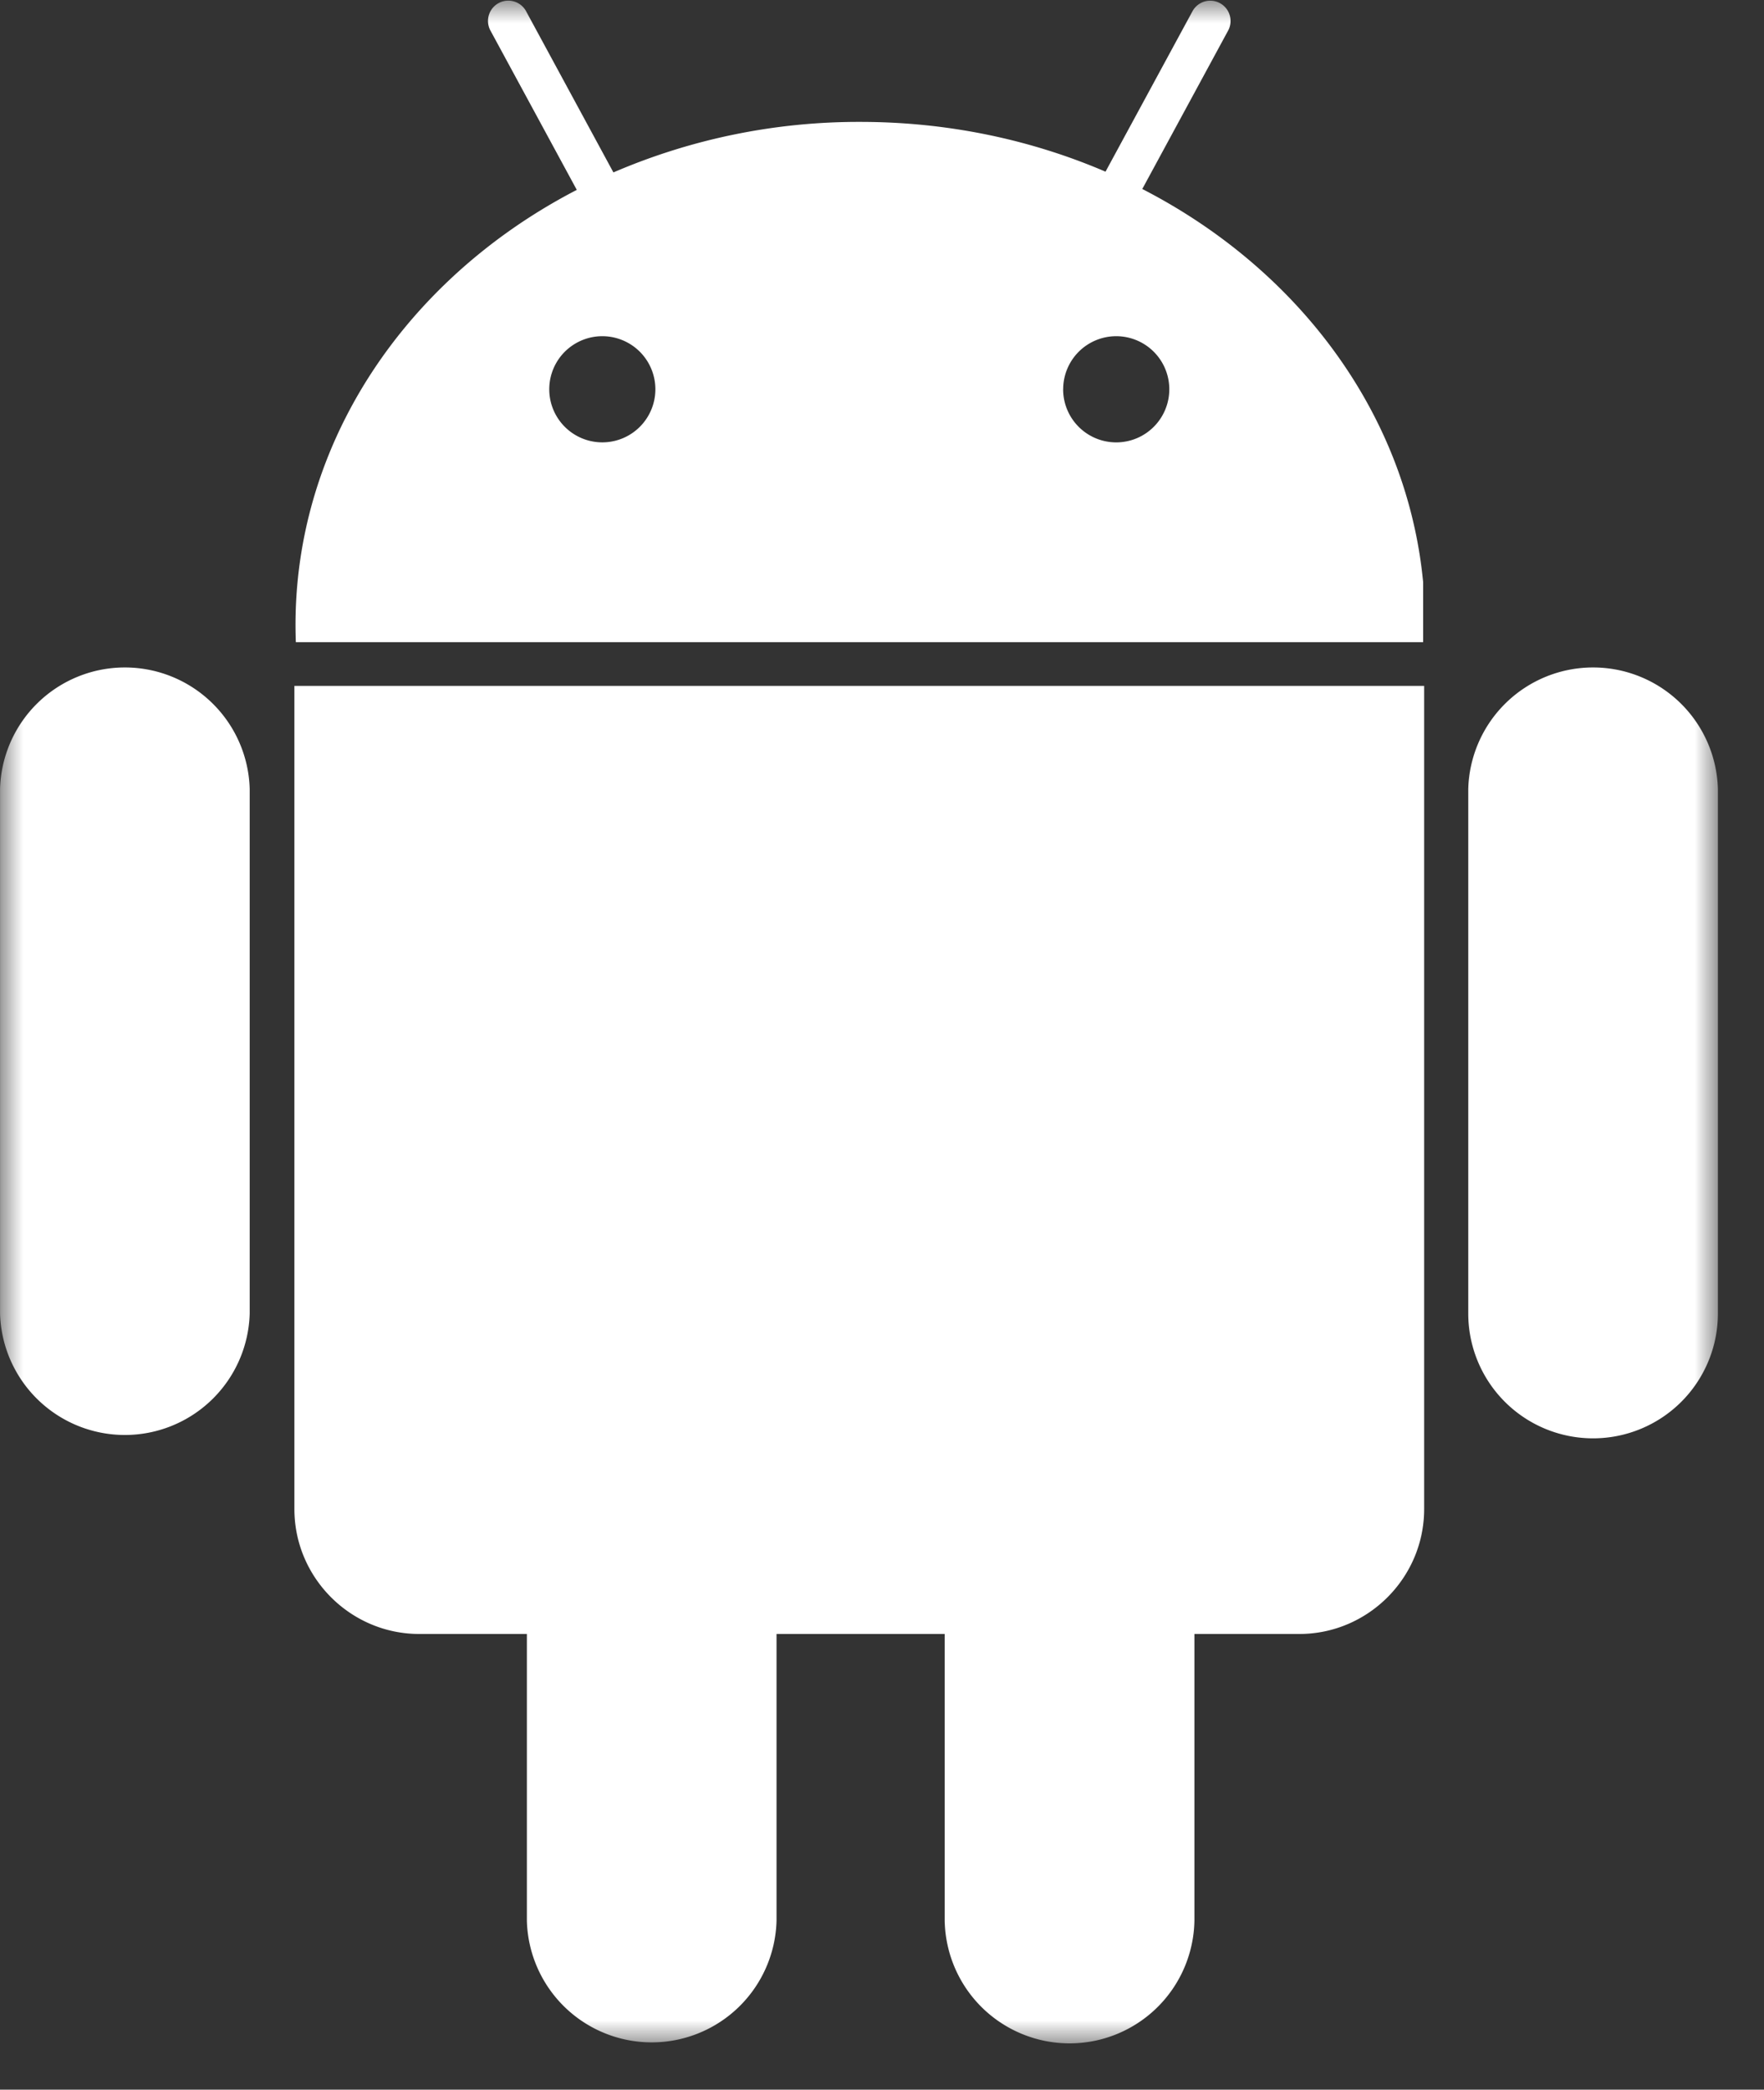 <svg width="38" height="45" xmlns="http://www.w3.org/2000/svg" xmlns:xlink="http://www.w3.org/1999/xlink"><rect width="100%" height="100%" fill="#333333" stroke="none"/><defs><path id="a" d="M0 44.053h37.006V0H0z"/></defs><g fill="none" fill-rule="evenodd"><mask id="b" fill="#fff"><use xlink:href="#a"/></mask><path d="M6.476 14.77h-.134v17.727c0 1.48 1.21 2.69 2.69 2.69h2.318v6.178a2.69 2.69 0 0 0 5.378 0v-6.178h3.623v6.178a2.69 2.69 0 0 0 5.379 0v-6.178h2.26c1.479 0 2.689-1.21 2.689-2.69V14.77H6.475zm5.356-6.387a1.143 1.143 0 1 0 2.286 0 1.143 1.143 0 0 0-2.286 0zm11.07 0a1.143 1.143 0 1 0 2.287 0 1.143 1.143 0 0 0-2.286 0zM6.373 13.83a9.73 9.73 0 0 1 .292-2.767c.755-2.974 2.883-5.484 5.76-6.974L10.558.645a.437.437 0 0 1 .768-.416l1.888 3.484a13.362 13.362 0 0 1 5.319-1.088c1.893 0 3.684.386 5.282 1.072L25.695.23a.437.437 0 0 1 .768.416L24.607 4.07c3.018 1.551 5.218 4.223 5.883 7.376.076.356.131.719.167 1.087v1.296H6.372zm30.634 3.16a2.69 2.69 0 0 0-5.378 0v11.295a2.689 2.689 0 0 0 5.378 0V16.99zm-31.628 0v11.295a2.69 2.69 0 0 1-5.378 0V16.99a2.69 2.69 0 0 1 5.378 0z" fill="#FFF" mask="url(#b)"/></g></svg>